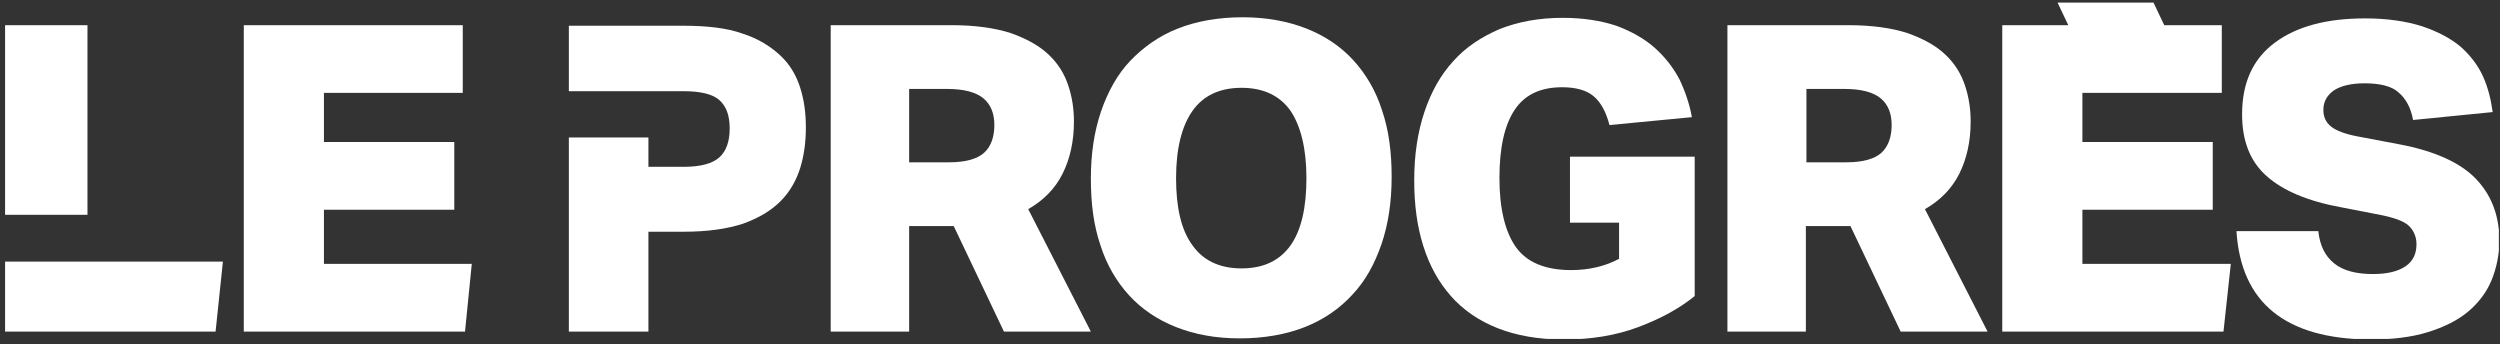 <svg width="443" height="61" viewBox="0 0 443 61" fill="none" xmlns="http://www.w3.org/2000/svg"><rect x="0" y="0" width="443" height="61" fill="#333333" stroke="none"/><g clip-path="url(#clip0_19_54)"><path d="M82 4.46V16.46H57.4V25.16H80.5V37.16H57.4V46.76H83.6L82.4 58.76H43.2V4.46H82Z" fill="white"/><path d="M188.3 30.76C187 33.36 185 35.46 182.2 37.06L193.3 58.76H177.9L169 40.06H161.1V58.76H147.2V4.46H168.6C172.8 4.46 176.3 4.96 179.1 5.86C181.9 6.86 184.1 8.06 185.8 9.66C187.5 11.26 188.6 13.06 189.3 15.16C190 17.26 190.3 19.36 190.3 21.56C190.3 25.06 189.6 28.16 188.3 30.76ZM168.2 28.76C171.1 28.76 173.2 28.16 174.4 27.06C175.6 25.96 176.2 24.26 176.2 22.16C176.2 20.16 175.6 18.56 174.3 17.46C173 16.36 170.9 15.76 167.8 15.76H161.1V28.76H168.2Z" fill="white"/><path d="M231.5 5.06C234.8 6.36 237.6 8.26 239.8 10.66C242 13.06 243.8 16.06 244.9 19.56C246.1 23.06 246.6 26.96 246.6 31.36C246.6 35.76 246 39.76 244.8 43.26C243.6 46.76 241.9 49.86 239.6 52.26C237.3 54.76 234.5 56.66 231.2 57.96C227.9 59.26 224 59.96 219.7 59.96C215.4 59.96 211.7 59.26 208.4 57.96C205.1 56.66 202.3 54.76 200.1 52.36C197.9 49.96 196.1 46.96 195 43.46C193.8 39.96 193.3 36.06 193.3 31.66C193.3 27.26 193.9 23.26 195.1 19.76C196.3 16.26 198 13.16 200.3 10.76C202.6 8.36 205.4 6.36 208.7 5.06C212 3.76 215.9 3.06 220.2 3.06C224.4 3.06 228.2 3.76 231.5 5.06ZM211.3 43.46C213.2 46.16 216.1 47.56 220 47.56C223.9 47.56 226.8 46.16 228.7 43.46C230.6 40.76 231.5 36.76 231.5 31.56C231.5 26.36 230.5 22.36 228.7 19.66C226.8 16.96 223.9 15.56 220 15.56C216.1 15.56 213.2 16.96 211.3 19.66C209.4 22.36 208.4 26.36 208.4 31.56C208.4 36.76 209.3 40.76 211.3 43.46Z" fill="white"/><path d="M300.3 27.76V52.46C297.6 54.66 294.3 56.46 290.3 57.96C286.3 59.46 281.9 60.16 277.1 60.16C272.6 60.16 268.7 59.46 265.4 58.16C262.1 56.86 259.3 54.96 257.1 52.46C254.9 49.96 253.3 47.06 252.2 43.56C251.1 40.06 250.6 36.26 250.6 31.96C250.6 27.46 251.2 23.46 252.4 19.86C253.6 16.26 255.3 13.26 257.5 10.86C259.7 8.36 262.5 6.56 265.7 5.16C269 3.86 272.7 3.16 276.9 3.16C280.5 3.16 283.7 3.66 286.4 4.56C289.1 5.56 291.4 6.86 293.2 8.46C295 10.06 296.5 11.96 297.6 14.06C298.6 16.16 299.4 18.46 299.8 20.76L285.2 22.16C284.6 19.86 283.7 18.16 282.4 17.06C281.1 15.96 279.2 15.46 276.8 15.46C273 15.46 270.2 16.76 268.4 19.46C266.6 22.16 265.7 26.16 265.7 31.56C265.7 36.96 266.7 41.06 268.6 43.76C270.5 46.46 273.8 47.86 278.4 47.86C281.6 47.86 284.5 47.16 286.9 45.86V39.46H278.2V27.76H300.3Z" fill="white"/><path d="M347.2 30.76C345.9 33.36 343.9 35.46 341.1 37.06L352.2 58.76H336.8L327.9 40.06H320V58.76H306.1V4.46H327.5C331.7 4.46 335.2 4.96 338 5.86C340.8 6.86 343 8.06 344.7 9.66C346.4 11.26 347.5 13.06 348.2 15.16C348.9 17.26 349.2 19.36 349.2 21.56C349.2 25.06 348.5 28.16 347.2 30.76ZM327.2 28.76C330.1 28.76 332.2 28.16 333.4 27.06C334.6 25.96 335.2 24.26 335.2 22.16C335.2 20.16 334.6 18.56 333.3 17.46C332 16.36 329.9 15.76 326.8 15.76H320.1V28.76H327.2Z" fill="white"/><path d="M15.5 4.46H0.9V38.06H15.5V4.46Z" fill="white"/><path d="M0.9 46.36V58.76H38.2L39.5 46.36H0.9Z" fill="white"/><path d="M141.8 15.56C141.1 13.36 140 11.46 138.3 9.86C136.6 8.26 134.4 6.86 131.6 5.96C128.8 4.96 125.3 4.56 121 4.56H100.8V16.16H114.9H121.1C124.1 16.16 126.3 16.66 127.5 17.76C128.7 18.86 129.3 20.46 129.3 22.76C129.3 25.06 128.7 26.76 127.5 27.86C126.3 28.96 124.2 29.56 121.2 29.56H114.9V24.36H100.8V58.76H114.9V41.06H121.2C125.4 41.06 128.8 40.56 131.6 39.66C134.4 38.66 136.6 37.36 138.3 35.66C140 33.96 141.1 31.96 141.8 29.76C142.5 27.46 142.8 25.16 142.8 22.56C142.8 20.06 142.5 17.76 141.8 15.56Z" fill="white"/><path d="M369 37.16H392.1V25.16H369V16.46H393.7V4.46H383.5L381.6 0.46H364.6L366.5 4.46H354.8V58.76H394L395.3 46.76H369V37.16Z" fill="white"/><path d="M438.7 31.66C436 28.86 431.5 26.76 425.1 25.56L417.7 24.16C415.6 23.76 414 23.16 413.1 22.46C412.1 21.66 411.7 20.66 411.7 19.46C411.7 18.06 412.3 16.96 413.5 16.06C414.7 15.26 416.5 14.76 419 14.76C421.7 14.76 423.8 15.26 425 16.36C426.3 17.46 427.2 19.06 427.6 21.26L441.7 19.86C441.4 17.66 440.9 15.56 440 13.56C439.1 11.56 437.7 9.76 436 8.26C434.2 6.76 431.9 5.56 429.2 4.66C426.4 3.76 423 3.26 419.1 3.26C412.3 3.26 407 4.66 403.1 7.56C399.2 10.46 397.3 14.66 397.3 20.26C397.3 24.96 398.7 28.56 401.6 31.16C404.5 33.76 408.9 35.66 415 36.76L422.2 38.16C424.5 38.66 426.1 39.26 426.9 40.06C427.7 40.86 428.2 41.96 428.2 43.26C428.2 44.96 427.6 46.26 426.3 47.16C425 48.06 423.1 48.56 420.5 48.56C417.5 48.56 415.2 47.96 413.6 46.66C412 45.36 411.1 43.56 410.8 40.96H396.3C397.1 53.66 405 60.06 420 60.16C423.9 60.16 427.3 59.76 430.2 58.86C433.1 57.96 435.5 56.76 437.3 55.26C439.1 53.76 440.6 51.86 441.5 49.66C442.4 47.46 442.9 45.06 442.9 42.36C442.8 37.96 441.4 34.46 438.7 31.66Z" fill="white"/></g><defs><clipPath id="clip0_19_54"><rect width="441.9" height="59.6" fill="white" transform="translate(0.9 0.46)"/></clipPath></defs></svg>